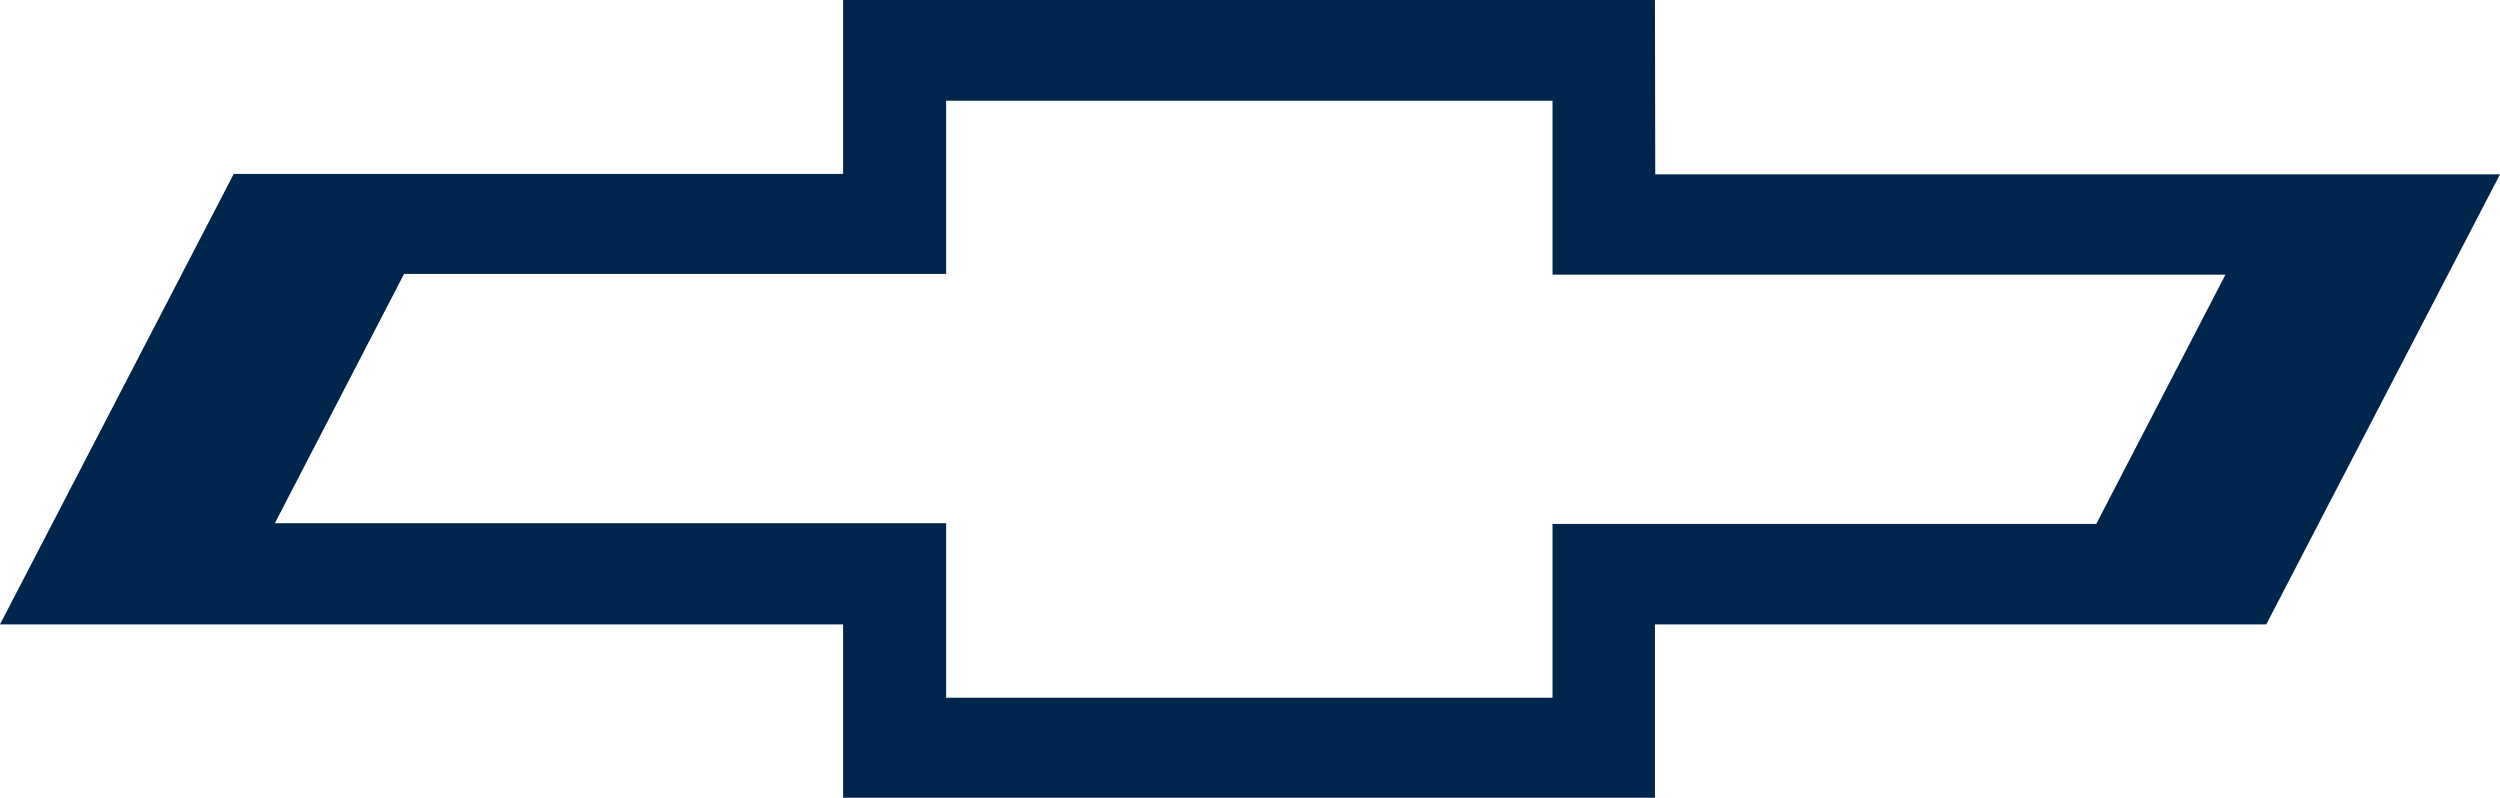 <svg xmlns="http://www.w3.org/2000/svg" width="169.231" height="53.999" viewBox="0 0 169.231 53.999"><path id="chevrolet-logo" d="M18.606,35.417l8.746-16.875H64.046V6.819h41.048V18.592h45.552L141.9,35.467H105.094V47.23H64.046V35.417ZM112.028,0H57.072V11.773H15.822L0,42.266H57.072V54h54.956V42.266h41.381L169.231,11.8H112.048Z" fill="#00254d"></path></svg>